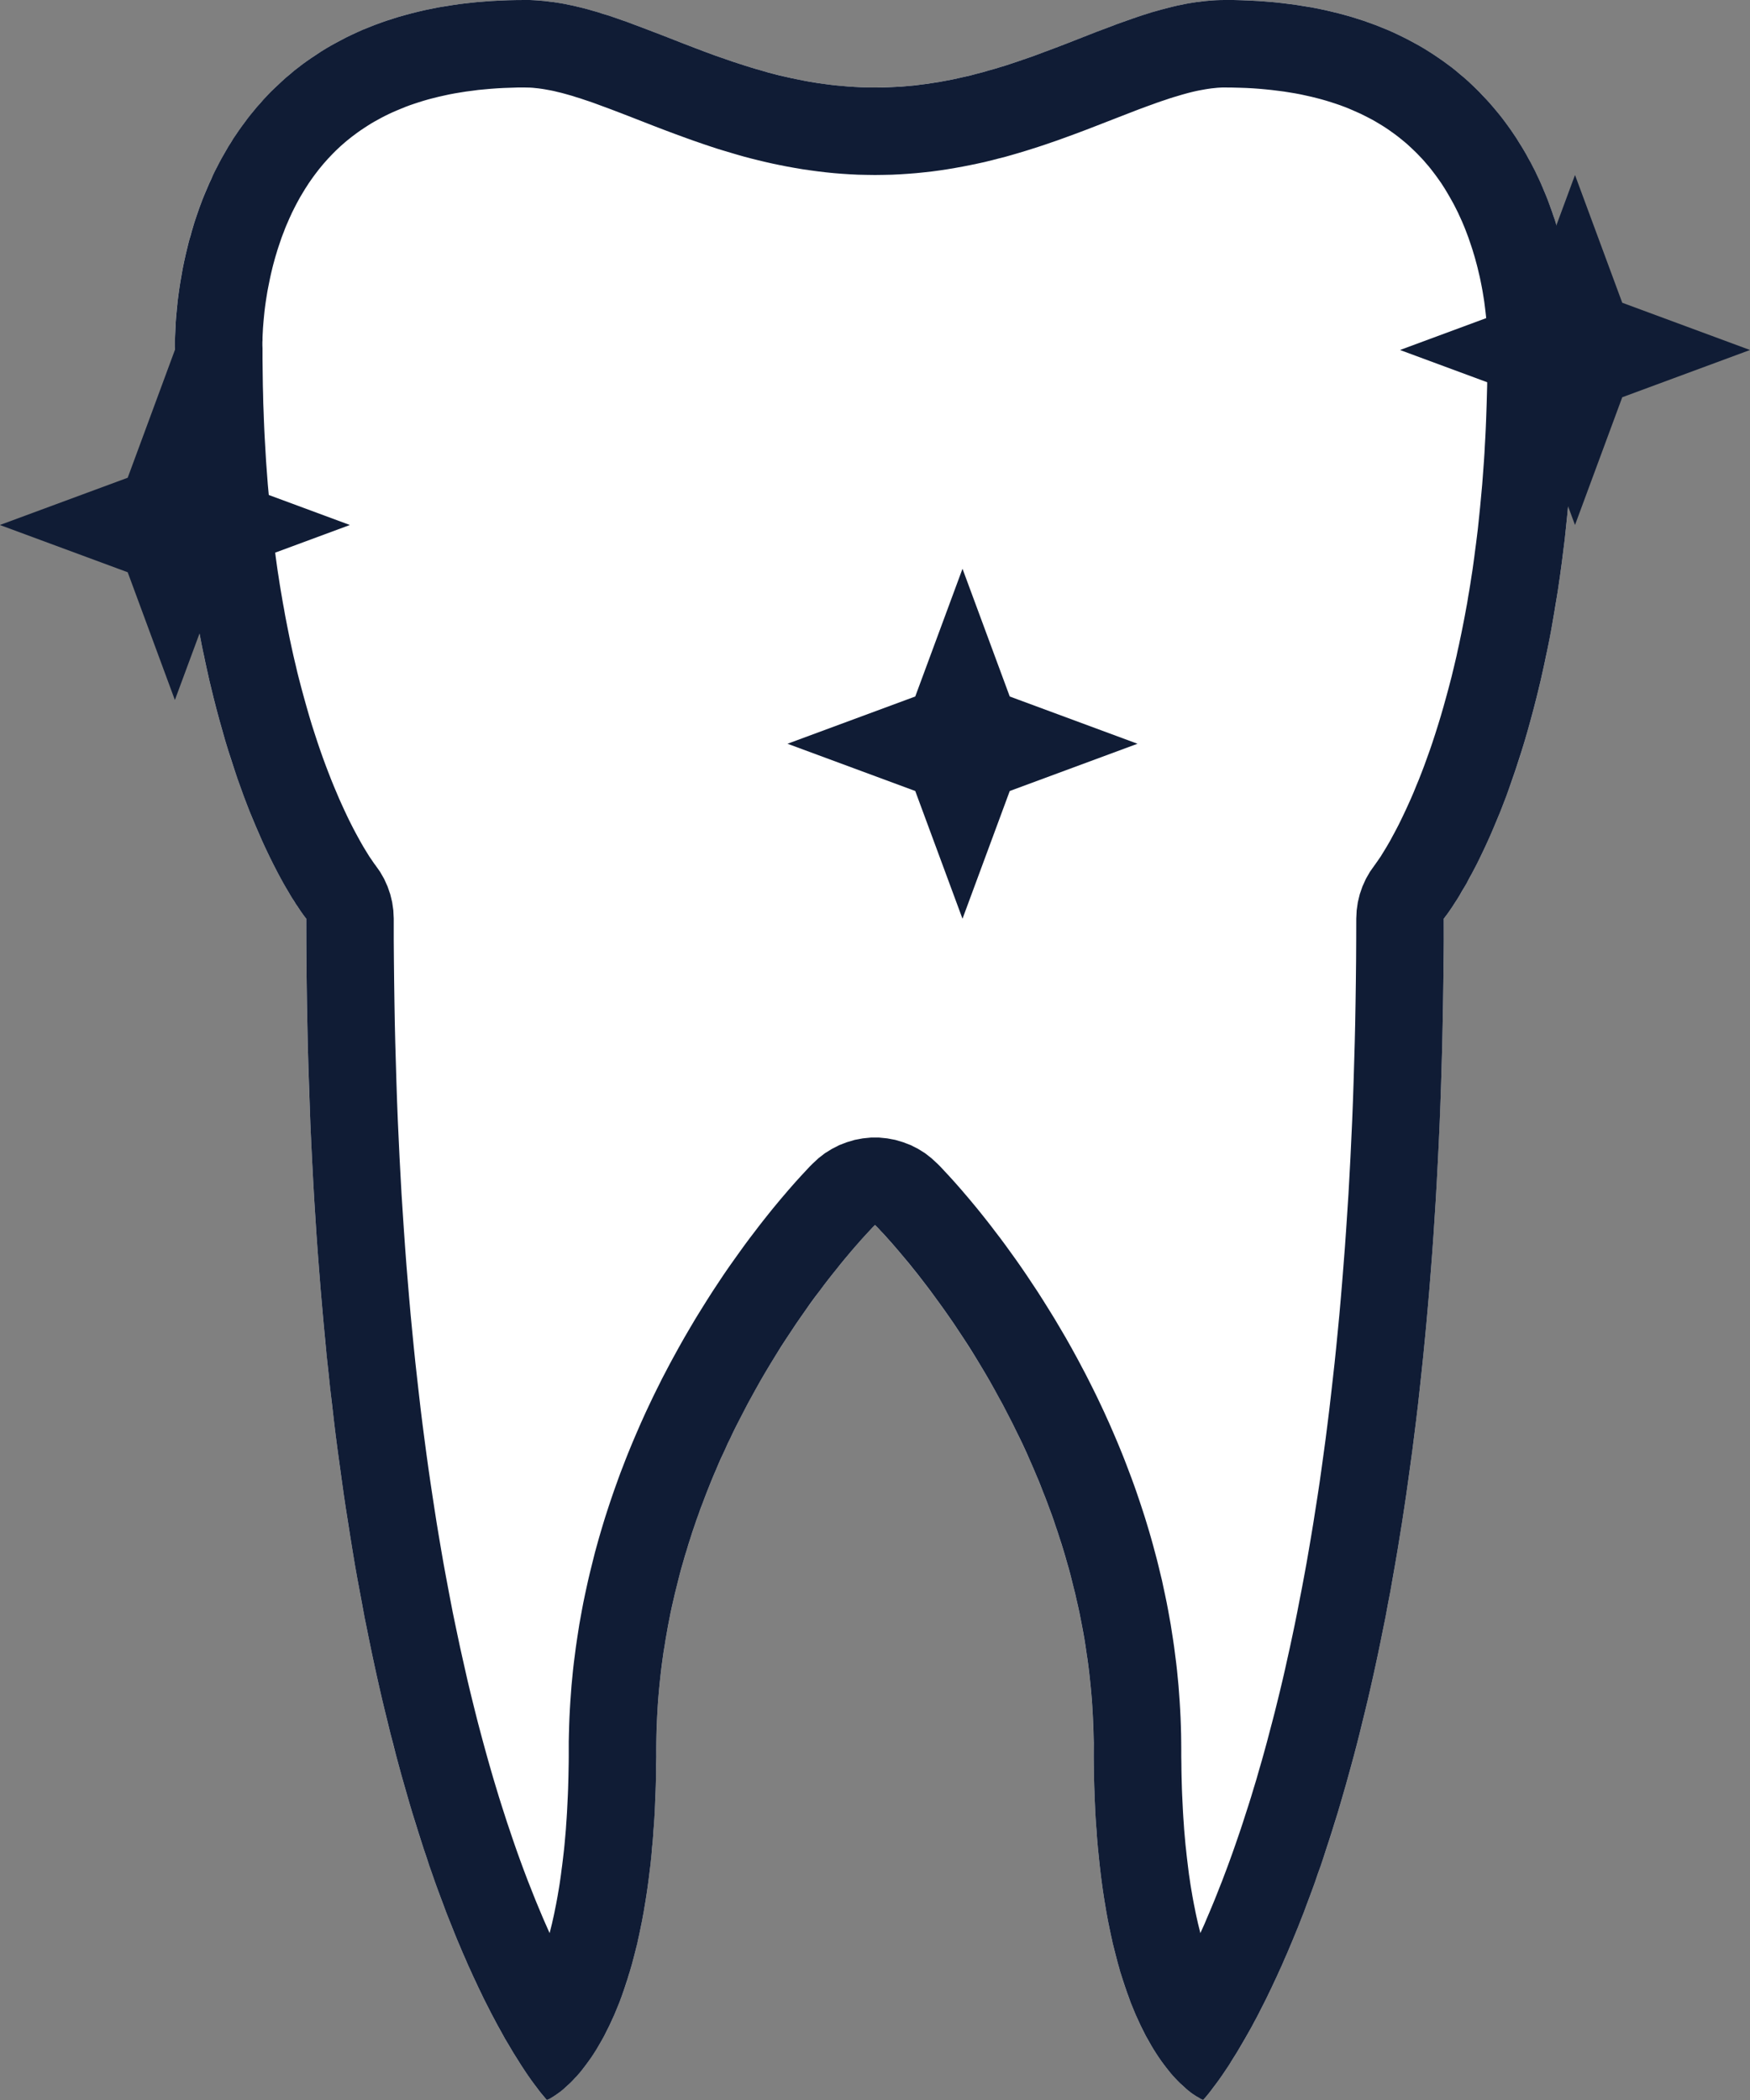 <svg xmlns="http://www.w3.org/2000/svg" width="30" height="36" viewBox="0 0 30 36">
    <rect x="0" y="0" width="30" height="36" fill="#808080" stroke="none"/>
    <g fill="none" fill-rule="evenodd">
        <path d="M0 0H36V36H0z" transform="translate(-3)"/>
        <path fill="#FFF" d="M18 21c-.008.008-3.75 3.721-3.75 9 0 5.285-1.875 6-1.875 6S8.25 31.666 8.25 15.75C8.25 15.75 6 13.003 6 6c0 0-.26-6 6-6 1.76 0 3.504 1.5 6 1.5S22.24 0 24 0c6.26 0 6 6 6 6 0 7.003-2.25 9.75-2.25 9.75 0 15.916-4.125 20.25-4.125 20.25s-1.875-.715-1.875-6c0-5.279-3.742-8.992-3.75-9z" transform="translate(-3)"/>
        <path fill="#101C35" d="M24.145 0l.144.004.14.006.139.007.136.01.134.011.132.014.129.016.127.017.125.02.123.02.12.023.119.025.116.027.114.028.112.03.11.031.108.034.106.034.104.037.101.037.1.04.098.04.096.042.094.044.092.045.09.046.089.048.087.048.085.05.082.051.081.052.08.054.078.054.075.055.075.056.073.058.07.059.069.058.068.06.066.062.064.061.063.063.06.063.06.063.059.065.056.065.055.065.054.066.053.067.05.067.05.068.048.068.047.069.046.069.043.069.043.069.042.07.04.069.038.07.039.07.036.07.036.07.034.071.033.07.032.07.03.07.03.071.029.07.028.07.026.07.025.068.025.07.023.068.024.069.021.068.02.067.021.068.019.067.018.066.018.065.016.065.016.065.015.064.014.063.014.062.024.123.022.118.02.116.017.112.015.107.013.104.01.098.01.094.007.089.006.082.004.077.003.072.003.064.002.059v.182L30 6v.163l-.002.162-.002.16-.003.16-.003.156-.004.156-.006.154-.006.153-.006.15-.007.15-.008.148-.008.147-.01.144-.01.144-.01.142-.012.14-.012.14-.012.137-.013.136-.014.135-.014.133-.014.132-.016.13-.016.128-.016.127-.017.126-.017.124-.018.123-.018.122-.019.12-.02.118-.019.117-.02.116-.02.115-.02.112-.021.112-.022.11-.022.109-.023.107-.022.106-.023.105-.023.103-.023.102-.024.1-.024.1-.024.097-.049.191-.05.186-.05.18-.051.175-.052.17-.053.165-.052.16-.053.154-.052.149-.052.144-.053.139-.052.133-.053.129-.052.124-.05.118-.051.114-.05.11-.049.103-.048.1-.047.095-.046.089-.045.085-.044.08-.04.076-.041.071-.04.066-.036.063-.035.058-.033.052-.032.049-.028.044-.051.075-.042.059-.03.04-.025.033v.371l-.003.366-.004.363-.005.359-.007.354-.007.35-.01.346-.01.341-.012.338-.013.334-.015.33-.016.325-.017.322-.018.318-.02.313-.02.31-.022.306-.023.301-.024.299-.025.294-.026.29-.027.287-.028.283-.029.279-.03.275-.03.272-.032.267-.033.265-.033.26-.035.258-.035.252-.035.25-.037.246-.037.243-.039.24-.038.235-.04.232-.04.228-.04.226-.042.22-.041.22-.043.214-.043.212-.043.208-.044.205-.044.201-.045.199-.045.195-.046.191-.046.188-.046.186-.046.182-.047.179-.047.175-.048.174-.047.17-.048.166-.047.162-.048.161-.049.158-.048.154-.048.151-.049.149-.047.145-.048.143-.05.14-.047.137-.048.133-.049.132-.048.128-.047.126-.048.122-.047.12-.048.118-.047.114-.047.112-.046.109-.047.107-.045.104-.046.101-.045.099-.045.096-.044.094-.044.091-.043.089-.043.086-.043.084-.041.081-.041.079-.041.076-.04.075-.04.072-.077.136-.074.127-.07.118-.069.11-.063.101-.061.092-.057.084-.053.076-.049.067-.045.06-.04.053-.035.045-.03.037-.025.03-.035.04-.012.013-.005-.002-.016-.007-.026-.013-.033-.02-.02-.011-.023-.014-.024-.016-.026-.017-.028-.02-.03-.023-.03-.024-.032-.027-.033-.03-.035-.032-.037-.034-.037-.037-.038-.04-.04-.043-.04-.046-.04-.049-.041-.052-.043-.056-.042-.058-.044-.063-.043-.066-.044-.069-.043-.072-.044-.078-.045-.08-.043-.085-.044-.088-.043-.093-.044-.097-.042-.101-.043-.106-.04-.11-.021-.057-.02-.058-.02-.059-.02-.06-.02-.062-.02-.063-.02-.064-.018-.065-.019-.066-.018-.068-.018-.069-.018-.07-.018-.072-.018-.072-.016-.074-.017-.075-.016-.077-.016-.078-.016-.079-.015-.08-.015-.083-.014-.083-.014-.084-.014-.087-.013-.087-.013-.09-.012-.09-.012-.092-.011-.093-.011-.095-.01-.096-.01-.098-.01-.1-.009-.1-.008-.102-.007-.104-.008-.105-.007-.107-.006-.108-.005-.11-.005-.113-.004-.113-.004-.114-.003-.117-.002-.118-.002-.12-.001-.121v-.247l-.003-.122-.003-.122-.005-.123-.006-.12-.007-.121-.008-.12-.01-.12-.011-.118-.012-.117-.013-.118-.014-.117-.016-.116-.017-.115-.017-.115-.018-.114-.02-.113-.021-.113-.022-.112-.022-.112-.024-.11-.025-.11-.025-.11-.027-.108-.027-.108-.027-.107-.029-.107-.03-.105-.03-.105-.031-.104-.032-.104-.033-.102-.033-.102-.034-.1-.034-.101-.035-.1-.037-.099-.036-.098-.037-.097-.038-.096-.037-.095-.038-.095-.04-.094-.039-.093-.04-.092-.04-.091-.04-.091-.041-.09-.041-.088-.042-.088-.043-.087-.042-.086-.042-.085-.043-.084-.043-.083-.043-.083-.043-.082-.044-.08-.087-.159-.087-.155-.088-.151-.088-.147-.087-.143-.087-.139-.087-.135-.087-.131-.084-.127-.085-.123-.083-.119-.082-.114-.08-.11-.078-.106-.077-.102-.074-.096-.072-.093-.07-.087-.067-.084-.065-.078-.062-.074-.059-.07-.055-.064-.052-.06-.048-.054-.085-.095-.07-.074-.05-.054L18 21l-.044.044-.05.054-.07.075-.085.094-.048.055-.052.059-.055.064-.059.07-.062.074-.065.079-.066.083-.07.087-.073.093-.074.096-.076.102-.08.105-.08.11-.081.115-.083.119-.085.123-.084.127-.087.131-.087.135-.087.14-.087.142-.088.147-.088.151-.087.155-.087.158-.044.081-.043.082-.043.083-.043.083-.043.084-.043.085-.042.086-.041.087-.043.088-.04.089-.041.089-.042.09-.04.092-.039.092-.04.093-.039.094-.038.095-.038.095-.037.096-.037.098-.037.097-.035.099-.036.1-.034.1-.034.1-.033.103-.033.103-.031.103-.032.104-.03.105-.03.105-.029.107-.027.107-.027.108-.027.109-.025.108-.025.11-.024.111-.022.112-.022.111-.02.114-.02.113-.018.114-.019.115-.016.115-.016.116-.014.117-.013.117-.012.118-.011.119-.01.119-.008.12-.007.12-.006.121-.005.123-.003.122-.002.122-.001.124v.123l-.002.121-.001.12-.002.118-.003.117-.004.114-.005.113-.004.112-.005.11-.006.109-.007.107-.008.105-.007.104-.008.102-.01.1-.008.1-.01.098-.01.096-.012.095-.011.093-.012.092-.012.09-.013.09-.013.087-.014.087-.014.084-.014.084-.015.081-.015.081-.016.079-.016.078-.016.077-.017.075-.016.075-.018.072-.018.072-.018.07-.018.068-.018.068-.019.066-.019.065-.02.064-.019.063-.02.061-.02.061-.02.06-.02.057-.02.057-.041.11-.043.106-.042.101-.044.097-.043.093-.044.088-.043.085-.044.08-.045.078-.043.073-.044.069-.043.066-.044.062-.042.058-.043.056-.04.052-.041.049-.04.046-.04.042-.038.041-.037.037-.037.034-.035.032-.033.03-.032.027-.03.024-.03.022-.028.02-.026.018-.024.016-.022.014-.02.012-.034.02-.026.012-.016.007-.005.002-.012-.013-.034-.04-.025-.03-.031-.037-.035-.045-.04-.053-.045-.06-.049-.067-.053-.076-.057-.084-.06-.092-.064-.101-.069-.11-.07-.118-.075-.127-.076-.137-.04-.072-.04-.074-.04-.076-.042-.079-.041-.081-.043-.084-.043-.086-.043-.089-.044-.091-.044-.094-.045-.096-.045-.099-.046-.101-.045-.104-.047-.107-.046-.109-.047-.111-.047-.115-.047-.118-.048-.12-.048-.122-.047-.126-.048-.128-.049-.132-.048-.133-.048-.137-.049-.14-.047-.143-.049-.145-.048-.149-.048-.151-.048-.154-.049-.158-.048-.16-.047-.163-.048-.167-.048-.17-.047-.172-.047-.176-.046-.18-.047-.18-.046-.187-.046-.188-.046-.191-.045-.195-.045-.199-.044-.201-.044-.205-.043-.208-.043-.212-.043-.214-.041-.22-.041-.22-.042-.226-.04-.228-.039-.232-.038-.235-.038-.24-.038-.243-.037-.246-.035-.25-.035-.252-.035-.258-.034-.26-.032-.265-.031-.267-.032-.272-.029-.275-.03-.279-.027-.283-.027-.287-.026-.29-.025-.294-.024-.299-.023-.301-.022-.306-.02-.31-.02-.313-.018-.319-.017-.321-.016-.326-.015-.329-.012-.334-.012-.338-.011-.341-.01-.347-.007-.35-.007-.353-.005-.359-.004-.363-.002-.366-.001-.371-.025-.032-.03-.041-.042-.059-.05-.075-.03-.044-.03-.049-.034-.052-.035-.058-.037-.063-.039-.066-.04-.07-.042-.076-.043-.08-.045-.086-.046-.09-.047-.094-.048-.1-.049-.103-.05-.11-.05-.114-.051-.118-.052-.124-.053-.129-.052-.133-.053-.14-.052-.143-.053-.149-.052-.154-.052-.16-.053-.164-.052-.17-.05-.175-.051-.181-.05-.186-.049-.191-.024-.098-.024-.099-.024-.1-.023-.102-.023-.103-.023-.105-.022-.106-.023-.107-.022-.109-.021-.11-.022-.112-.02-.112-.02-.115-.02-.116-.02-.117-.02-.118-.018-.12-.018-.121-.018-.123-.017-.125-.017-.126-.016-.127-.016-.129-.016-.13-.014-.131-.014-.133-.014-.135-.013-.136-.012-.137-.012-.14-.012-.14-.01-.142-.01-.144-.01-.144-.008-.147-.008-.148-.007-.15-.006-.15-.006-.153-.006-.154-.004-.156-.003-.157-.003-.159-.002-.16L6 6.163 6 6v-.017l-.002-.05V5.85L6 5.801l.002-.059.003-.064.003-.072.004-.077.006-.082.008-.089.009-.094.01-.098.013-.104.015-.107.017-.112.02-.116.021-.118.025-.123.014-.063.014-.063.015-.063.016-.065.016-.065.017-.065.02-.066.018-.067.02-.067.02-.068.022-.068.023-.069.024-.069.024-.069.026-.069.026-.07.028-.069.029-.07.03-.07.03-.07.033-.07L6.652 3l.034-.07.036-.07.036-.07.038-.071.04-.07.04-.07.041-.07.043-.068.043-.07.046-.068.047-.069.048-.068.05-.067.05-.068.053-.067.054-.066.054-.065.058-.065.057-.065.06-.064.061-.063.063-.062.065-.061.066-.062.067-.06.069-.058.07-.059.073-.057.074-.057.076-.055.078-.054.08-.053.08-.053.083-.051.085-.05.087-.048.088-.047.09-.047.093-.045.093-.043.096-.043.099-.04.1-.04.101-.037.104-.037.106-.034.108-.034.11-.031.112-.03L10.17.2l.116-.027.118-.024.121-.024.123-.02.125-.02.127-.018.13-.015.131-.014.134-.011.136-.01.138-.007.141-.006.143-.003L12 0h.082l.083.004.083.006.082.007.082.01.083.01.083.013.083.014.083.017.083.017.084.02.083.02.083.022.084.024.084.024.084.027.085.026.085.028.084.029.086.03.086.03.085.032.174.065.175.067.177.068.358.14.183.07.184.07.188.069.095.033.095.033.096.033.097.032.097.031.098.031.1.03.098.028.1.029.102.027.102.026.103.024.104.023.104.022.106.021.107.02.107.017.108.016.11.015.11.013.11.01.113.01.113.007.114.006.116.003L18 1.5h.116l.116-.004.114-.006.113-.006.113-.01.11-.01.11-.014.11-.014.108-.017.107-.017.107-.02.106-.02.104-.023.104-.023.103-.024.102-.027.101-.026.1-.029.1-.028.099-.03.098-.03.098-.032.096-.032.096-.033.096-.033.094-.033.188-.07.184-.069.183-.07.358-.14.177-.069.175-.066.174-.066.085-.03.086-.031.086-.03.084-.029.085-.028.085-.027.084-.026.084-.024.084-.023.083-.022.084-.021.083-.02.083-.017.083-.017.083-.014.083-.013.082-.01.083-.01.082-.007.083-.006.082-.003L24 0h.145zm-.189 1.5l-.044.002-.046.003-.047.005-.05.005-.05.007-.052.008-.055.01-.055.01-.058.012-.06.014-.06.015-.063.017-.064.018-.066.02-.068.02-.07.022-.07.024-.073.024-.075.026-.076.028-.076.027-.162.06-.165.064-.173.067-.36.14-.191.074-.197.074-.2.073-.105.038-.105.036-.107.037-.109.036-.11.035-.111.035-.113.034-.116.034-.116.033-.119.03-.12.031-.121.03-.124.027-.125.026-.127.025-.128.023-.13.022-.132.02-.133.018-.135.015-.137.014-.139.011-.139.009-.142.007-.143.003L18 3l-.144-.002-.143-.003-.142-.007-.14-.009-.137-.011-.138-.014-.135-.016-.133-.018-.132-.019-.13-.022-.128-.023-.127-.025-.125-.026-.124-.028L16 2.748l-.12-.03-.118-.031-.116-.033-.115-.034-.114-.034-.112-.034-.11-.036-.108-.036-.107-.037-.104-.036-.106-.038-.2-.073-.197-.074-.19-.073-.361-.141-.173-.067-.165-.063-.162-.06-.076-.028-.076-.028-.075-.026-.073-.024-.07-.024-.07-.021-.067-.022-.067-.019-.064-.018-.063-.017-.06-.014-.06-.015-.058-.012-.055-.01-.055-.01-.052-.008-.05-.007-.05-.005-.047-.005-.046-.003-.044-.001-.049-.001h-.118l-.12.004-.118.004-.114.006-.112.008-.11.01-.106.01-.104.014-.102.013-.1.016-.097.016-.095.018-.091.02-.09.02-.088.022-.085.022-.083.024-.08.025-.08.026-.076.026-.075.028-.073.03-.07.029-.07.03-.067.031-.066.032-.064.033-.062.034-.06.033-.06.035-.057.036-.057.037-.054.036-.055.038-.051.038-.051.038-.05.04-.05.04-.046.04-.047.041-.045.042-.044.042-.044.044-.042.044-.041.043-.04.045-.04.045-.038.046-.038.046-.036.047-.036.047-.035.048-.034.048-.034.049-.032.05-.032.049-.03.05-.03.05-.03.05-.028.052-.028.051-.027.052-.026.052-.026.052-.024.053-.024.052-.023.054-.023.052-.022.053-.02.054-.021.053-.02.053-.018.053-.018.053-.018.053-.017.052-.016.054-.016.052-.015.052-.014.052-.014.051-.013.052-.012.051-.012.05-.011.05-.01.047-.02.1-.019.096-.015.092-.014.09-.012.086-.01.082-.008.079-.007.074-.006.07-.005.064-.003.06-.003.054-.002.05v.042l-.002.032v.057l.001.025.001.028v.182l.002.154.002.153.002.15.004.15.003.148.006.147.005.144.006.144.007.141.008.14.008.14.008.136.01.136.01.135.01.132.012.13.012.13.012.129.013.127.013.125.014.123.014.123.015.12.016.12.015.117.016.117.016.114.018.114.017.112.018.11.019.11.018.107.02.107.018.104.02.104.02.102.02.1.02.1.021.097.021.097.021.095.022.094.022.092.021.091.022.088.046.177.046.17.046.164.046.16.046.153.048.149.047.144.047.138.047.133.047.128.047.123.046.118.046.113.046.109.044.104.044.098.043.094.042.09.04.083.04.08.039.076.037.07.036.066.034.062.032.057.03.052.03.049.026.043.025.04.022.036.019.027.036.053.023.034.01.014.015.019.081.115.07.122.058.129.046.133.033.136.02.14.007.141v.367l.003.361.004.356.005.353.006.347.008.345.01.338.01.337.011.33.013.328.015.323.015.319.017.315.017.31.02.308.02.303.021.3.022.294.024.291.024.287.025.284.027.28.027.276.028.271.03.268.03.265.03.26.032.258.033.253.033.25.034.245.035.242.036.239.036.235.036.231.038.229.038.224.038.22.04.218.04.213.04.211.04.207.042.203.042.2.042.198.043.193.043.19.042.187.044.184.044.18.044.177.044.174.045.17.045.168.045.164.045.162.045.157.045.155.046.152.045.149.046.146.046.143.045.14.046.136.045.134.045.131.045.128.045.125.045.123.045.12.044.116.045.113.044.112.043.108.044.106.043.103.042.1.043.098.042.095.027.061.011-.044.015-.06.015-.06.014-.063.014-.063.014-.065.013-.067.014-.068.013-.069.013-.071.012-.072.013-.075.012-.075.011-.076.011-.079.01-.08.011-.081.01-.083.01-.085.01-.086.009-.088.008-.09.008-.09.008-.093.006-.094.007-.096.006-.097.005-.1.005-.1.005-.103.004-.104.003-.106.003-.108.002-.109.002-.112.001-.112v-.255l.003-.139.004-.139.005-.138.007-.137.008-.136.01-.136.01-.135.013-.134.013-.134.015-.132.017-.132.017-.131.019-.13.02-.13.02-.129.023-.127.023-.127.024-.126.026-.125.027-.125.027-.123.029-.123.03-.122.03-.12.03-.12.033-.12.033-.118.034-.117.035-.117.035-.115.037-.115.037-.113.038-.113.038-.111.04-.112.039-.109.04-.109.042-.108.041-.107.042-.106.043-.105.043-.104.044-.103.044-.102.044-.101.045-.1.045-.099.046-.098.046-.097.046-.096.047-.095.047-.094.046-.093.048-.091.048-.092.047-.089.049-.09.095-.173.096-.17.097-.166.096-.162.097-.157.095-.152.095-.149.095-.144.093-.14.092-.134.092-.13.09-.126.088-.122.086-.116.085-.111.082-.108.08-.102.077-.097.075-.093.072-.087.069-.083.066-.077.062-.073.059-.067.057-.065.097-.107.082-.088.064-.069.052-.052.103-.096.111-.086.12-.074.125-.064.13-.05.135-.04.138-.026.14-.014h.14l.14.014.138.026.135.04.13.05.126.064.119.074.111.087.103.095.052.052.064.069.082.088.097.107.057.065.059.067.062.073.066.077.069.083.072.087.075.093.077.097.08.102.082.108.085.111.086.116.088.122.09.125.091.13.093.136.093.14.095.143.095.149.095.152.097.157.096.162.097.165.096.17.095.173.049.091.047.09.048.09.047.092.047.093.047.094.047.095.046.096.046.097.046.098.045.1.045.099.044.101.044.102.044.103.043.104.043.105.042.106.041.107.041.108.041.109.04.11.039.11.038.112.038.113.037.113.037.115.035.115.035.116.034.118.033.118.032.12.032.12.03.12.029.122.03.122.026.124.027.125.026.125.024.126.023.127.023.127.02.13.02.128.019.13.017.132.017.132.015.132.013.133.013.135.01.135.01.136.008.136.007.137.005.138.004.139.002.139.001.134v.12l.002.113.001.112.002.109.003.108.003.105.004.105.005.103.005.1.005.1.006.097.007.096.006.094.008.093.008.09.008.09.01.088.009.086.01.085.01.083.01.081.01.08.012.079.011.077.012.075.013.074.012.072.013.071.013.069.014.068.013.067.014.065.014.063.014.063.015.06.015.06.01.044.028-.061.043-.095.041-.098.043-.1.043-.103.044-.106.043-.108.044-.112.045-.113.044-.117.045-.119.045-.123.045-.125.045-.128.045-.131.046-.134.045-.137.045-.14.046-.142.046-.146.045-.15.046-.15.044-.156.046-.157.045-.162.045-.164.044-.168.045-.17.045-.174.044-.177.044-.18.044-.184.043-.187.042-.19.043-.193.042-.197.042-.2.041-.204.04-.207.041-.21.04-.214.04-.218.038-.22.038-.224.038-.229.036-.231.037-.235.036-.238.034-.243.034-.246.034-.25.032-.252.032-.258.03-.26.03-.264.03-.269.028-.271.027-.276.027-.28.025-.284.024-.287.023-.291.023-.295.021-.299.02-.303.02-.307.017-.311.017-.315.015-.32.015-.322.013-.328.011-.33.01-.336.01-.34.008-.344.006-.347.005-.353.004-.356.002-.36.001-.368.007-.141.02-.14.033-.136.046-.133.058-.129.07-.122.081-.115.014-.018.01-.016.024-.033.036-.053.019-.027.022-.036.025-.04.026-.043.03-.049.03-.052.033-.057.033-.062.036-.066.037-.07.039-.075.039-.08.041-.085.042-.089.043-.094.044-.098.045-.104.044-.109.047-.113.046-.118.047-.123.046-.128.048-.133.047-.138.047-.144.047-.149.047-.154.046-.159.046-.165.046-.17.046-.176.021-.088.022-.09.022-.093.022-.094.02-.095.022-.097.02-.097.021-.1.02-.1.02-.102.02-.104.019-.104.02-.107.017-.108.019-.109.018-.11.017-.112.018-.114.016-.114.016-.117.015-.117.016-.12.015-.12.015-.123.013-.123.013-.125.013-.127.012-.129.012-.13.012-.13.01-.132.01-.135.01-.135.009-.138.007-.138.008-.14.007-.143.006-.143.005-.144.005-.147.004-.147.004-.15.002-.151.003-.153v-.154l.001-.182v-.028l.002-.025v-.057l-.001-.033-.001-.042-.002-.048-.003-.054-.003-.06-.005-.065-.006-.07-.007-.074-.009-.079-.01-.082-.011-.087-.014-.089-.015-.092-.018-.095-.02-.1-.01-.047-.012-.05-.012-.05-.012-.052-.013-.051-.014-.051-.014-.053-.015-.052-.016-.052-.016-.054-.017-.052-.018-.053-.018-.053-.018-.053-.02-.053-.02-.053-.021-.054-.022-.053-.022-.053-.024-.053-.024-.052-.024-.053-.026-.052-.026-.052-.027-.052-.028-.05-.029-.052-.029-.05-.03-.051-.03-.05-.032-.05-.032-.05-.034-.048-.034-.048-.035-.048-.036-.047-.036-.047-.037-.046-.04-.046-.038-.045-.041-.045-.041-.043-.042-.044-.044-.043-.044-.042-.045-.042-.046-.042-.048-.04-.049-.04-.05-.04-.05-.038-.053-.038-.053-.038-.055-.037-.056-.036-.058-.035-.06-.036-.06-.034-.063-.033-.063-.032-.066-.033-.067-.03-.07-.031-.07-.03-.073-.029-.075-.028-.076-.026-.08-.026-.08-.025-.084-.024-.084-.022-.088-.022-.09-.02-.091-.02-.095-.018-.097-.016-.1-.016-.102-.013-.104-.013-.106-.011-.11-.01-.111-.008-.115-.006-.118-.004-.12-.003-.119-.001h-.048z" transform="translate(-3)"/>
        <path fill="#101C35" d="M5.998 6L6.809 8.19 8.998 9 6.809 9.81 5.998 12 5.189 9.81 2.998 9 5.189 8.19zM19.5 9.75L20.31 11.94 22.5 12.75 20.31 13.56 19.5 15.75 18.69 13.56 16.5 12.75 18.69 11.94zM30 3L30.81 5.19 33 6 30.81 6.81 30 9 29.19 6.81 27 6 29.19 5.19z" transform="translate(-3)"/>
        <path d="M0 0H36V36H0z" transform="translate(-3)"/>
    </g>
</svg>
